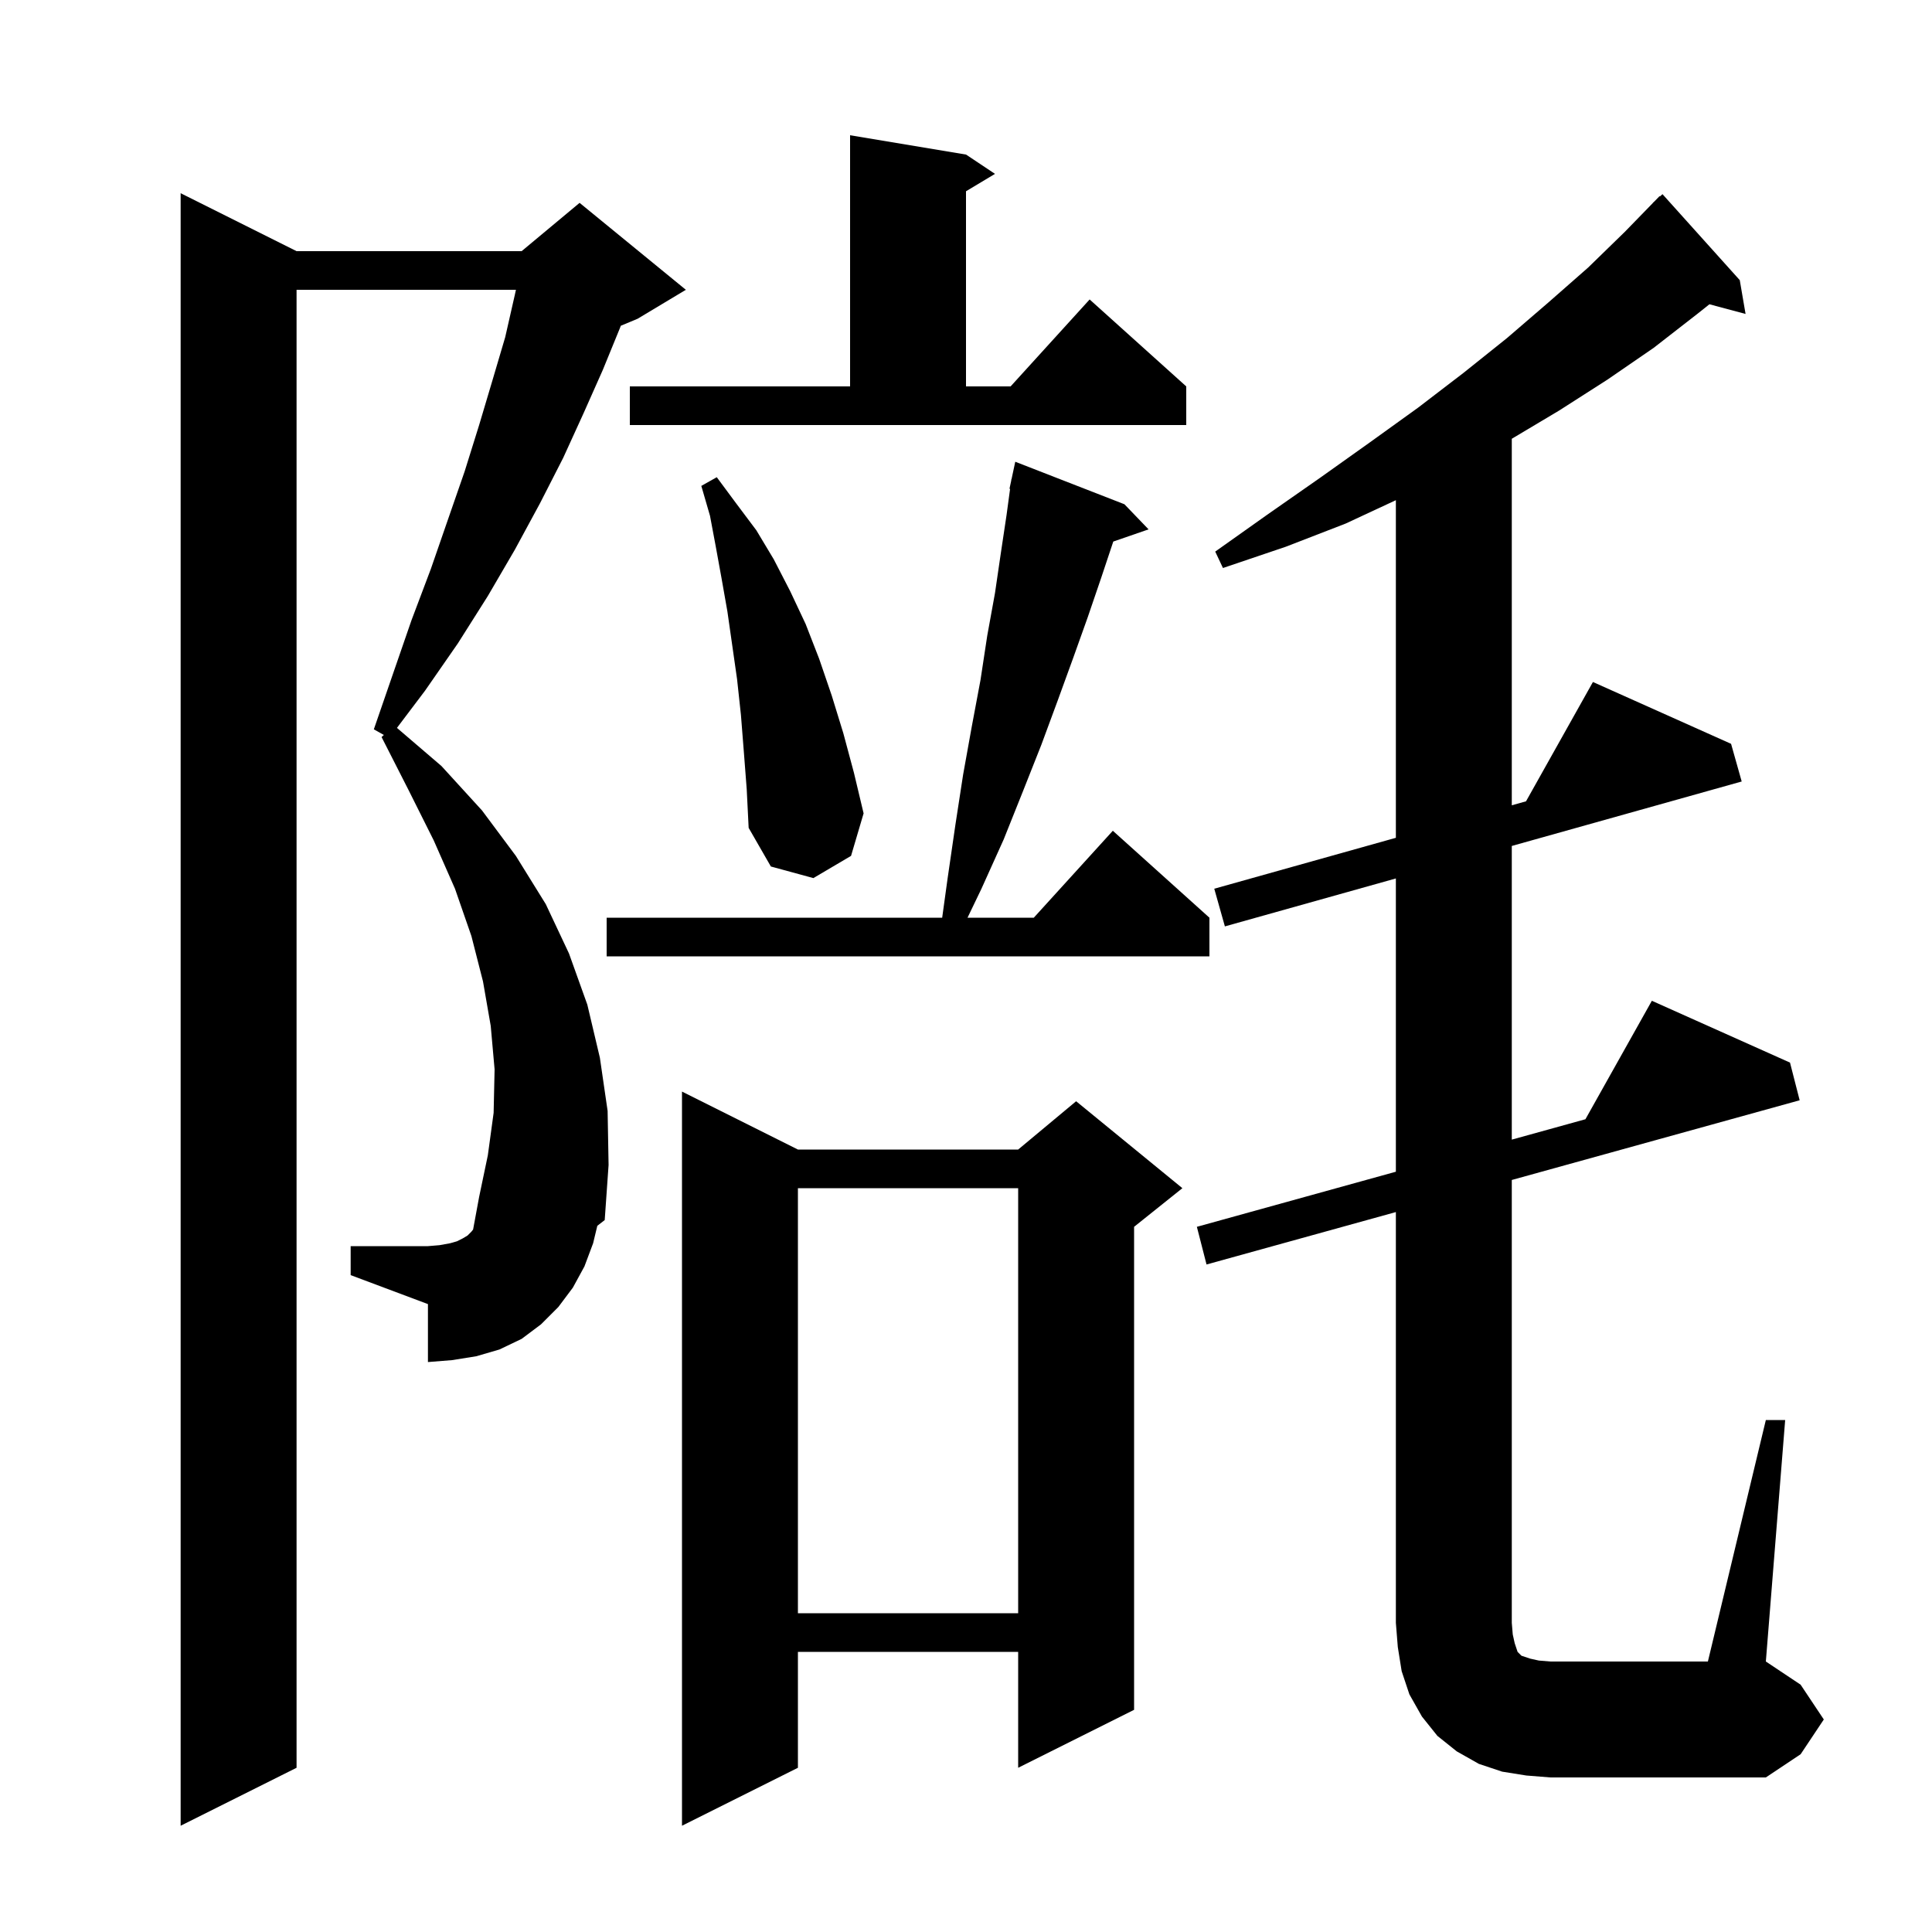 <svg xmlns="http://www.w3.org/2000/svg" xmlns:xlink="http://www.w3.org/1999/xlink" version="1.1" baseProfile="full" viewBox="0 0 200 200" width="200" height="200">
<g fill="black">
<path d="M 61.4 128.7 L 60.5 131.1 L 59.3 133.3 L 57.8 135.3 L 56.0 137.1 L 54.0 138.6 L 51.7 139.7 L 49.3 140.4 L 46.8 140.8 L 44.3 141.0 L 44.3 135.0 L 36.3 132.0 L 36.3 129.0 L 44.3 129.0 L 45.5 128.9 L 46.6 128.7 L 47.3 128.5 L 47.9 128.2 L 48.4 127.9 L 48.8 127.5 L 48.975 127.282 L 49.6 123.9 L 50.5 119.6 L 51.1 115.2 L 51.2 110.7 L 50.8 106.2 L 50.0 101.6 L 48.8 96.9 L 47.1 92.0 L 44.9 87.0 L 42.3 81.8 L 39.5 76.3 L 39.736 76.083 L 38.7 75.5 L 40.7 69.7 L 42.6 64.2 L 44.6 58.9 L 46.4 53.7 L 48.1 48.8 L 49.6 44.0 L 51.0 39.3 L 52.3 34.9 L 53.3 30.5 L 53.41 30.0 L 30.7 30.0 L 30.7 183.0 L 18.7 189.0 L 18.7 20.0 L 30.7 26.0 L 54.0 26.0 L 60.0 21.0 L 71.0 30.0 L 66.0 33.0 L 64.264 33.723 L 64.2 33.9 L 62.4 38.3 L 60.4 42.8 L 58.3 47.4 L 55.9 52.1 L 53.3 56.9 L 50.5 61.7 L 47.4 66.6 L 44.0 71.5 L 41.092 75.351 L 45.7 79.3 L 49.9 83.9 L 53.4 88.6 L 56.5 93.6 L 58.9 98.7 L 60.8 104.0 L 62.1 109.5 L 62.9 115.0 L 63.0 120.6 L 62.6 126.3 L 61.833 126.896 Z M 82.6 119.0 L 105.4 119.0 L 111.4 114.0 L 122.4 123.0 L 117.4 127.0 L 117.4 177.0 L 105.4 183.0 L 105.4 171.0 L 82.6 171.0 L 82.6 183.0 L 70.6 189.0 L 70.6 113.0 Z M 182.8 147.0 L 184.8 147.0 L 182.8 172.0 L 186.4 174.4 L 188.8 178.0 L 186.4 181.6 L 182.8 184.0 L 160.5 184.0 L 158.0 183.8 L 155.5 183.4 L 153.1 182.6 L 150.8 181.3 L 148.8 179.7 L 147.2 177.7 L 145.9 175.4 L 145.1 173.0 L 144.7 170.5 L 144.5 168.0 L 144.5 125.473 L 124.9 130.9 L 123.9 127.0 L 144.5 121.296 L 144.5 90.937 L 126.8 95.9 L 125.7 92.0 L 144.5 86.729 L 144.5 51.779 L 139.3 54.2 L 133.1 56.6 L 126.6 58.8 L 125.8 57.1 L 131.3 53.2 L 136.6 49.5 L 141.8 45.8 L 146.8 42.2 L 151.5 38.6 L 156.0 35.0 L 160.3 31.3 L 164.4 27.7 L 168.2 24.0 L 171.11 21.009 L 171.1 21.0 L 171.252 20.863 L 171.8 20.3 L 171.836 20.338 L 172.1 20.1 L 180.1 29.0 L 180.7 32.5 L 176.96 31.498 L 175.7 32.5 L 171.2 36.0 L 166.4 39.3 L 161.4 42.5 L 156.5 45.421 L 156.5 83.364 L 157.973 82.951 L 164.9 70.6 L 179.2 77.0 L 180.3 80.9 L 156.5 87.573 L 156.5 117.974 L 164.123 115.863 L 171.0 103.6 L 185.3 110.0 L 186.3 113.9 L 156.5 122.151 L 156.5 168.0 L 156.6 169.2 L 156.8 170.1 L 157.1 171.0 L 157.5 171.4 L 158.4 171.7 L 159.3 171.9 L 160.5 172.0 L 176.8 172.0 Z M 82.6 123.0 L 82.6 167.0 L 105.4 167.0 L 105.4 123.0 Z M 116.4 52.2 L 118.9 54.8 L 115.246 56.062 L 114.0 59.8 L 112.6 63.9 L 111.1 68.1 L 109.5 72.5 L 107.8 77.1 L 105.9 81.9 L 103.9 86.9 L 101.6 92.0 L 100.158 95.0 L 107.018 95.0 L 115.2 86.0 L 125.2 95.0 L 125.2 99.0 L 62.8 99.0 L 62.8 95.0 L 97.534 95.0 L 98.1 90.9 L 98.9 85.4 L 99.7 80.2 L 100.6 75.2 L 101.5 70.4 L 102.2 65.8 L 103.0 61.4 L 103.6 57.3 L 104.2 53.3 L 104.564 50.609 L 104.5 50.6 L 104.676 49.78 L 104.7 49.6 L 104.714 49.603 L 105.1 47.8 Z M 77.0 77.8 L 76.7 74.0 L 76.3 70.3 L 75.3 63.3 L 74.7 59.9 L 74.1 56.6 L 73.5 53.4 L 72.6 50.3 L 74.2 49.4 L 76.2 52.1 L 78.3 54.9 L 80.1 57.9 L 81.8 61.2 L 83.4 64.6 L 84.8 68.2 L 86.1 72.0 L 87.3 75.9 L 88.4 80.0 L 89.4 84.2 L 88.1 88.6 L 84.2 90.9 L 79.8 89.7 L 77.5 85.7 L 77.3 81.7 Z M 65.2 40.0 L 88.0 40.0 L 88.0 14.0 L 100.0 16.0 L 103.0 18.0 L 100.0 19.8 L 100.0 40.0 L 104.618 40.0 L 112.8 31.0 L 122.8 40.0 L 122.8 44.0 L 65.2 44.0 Z " />
</g>
</svg>
